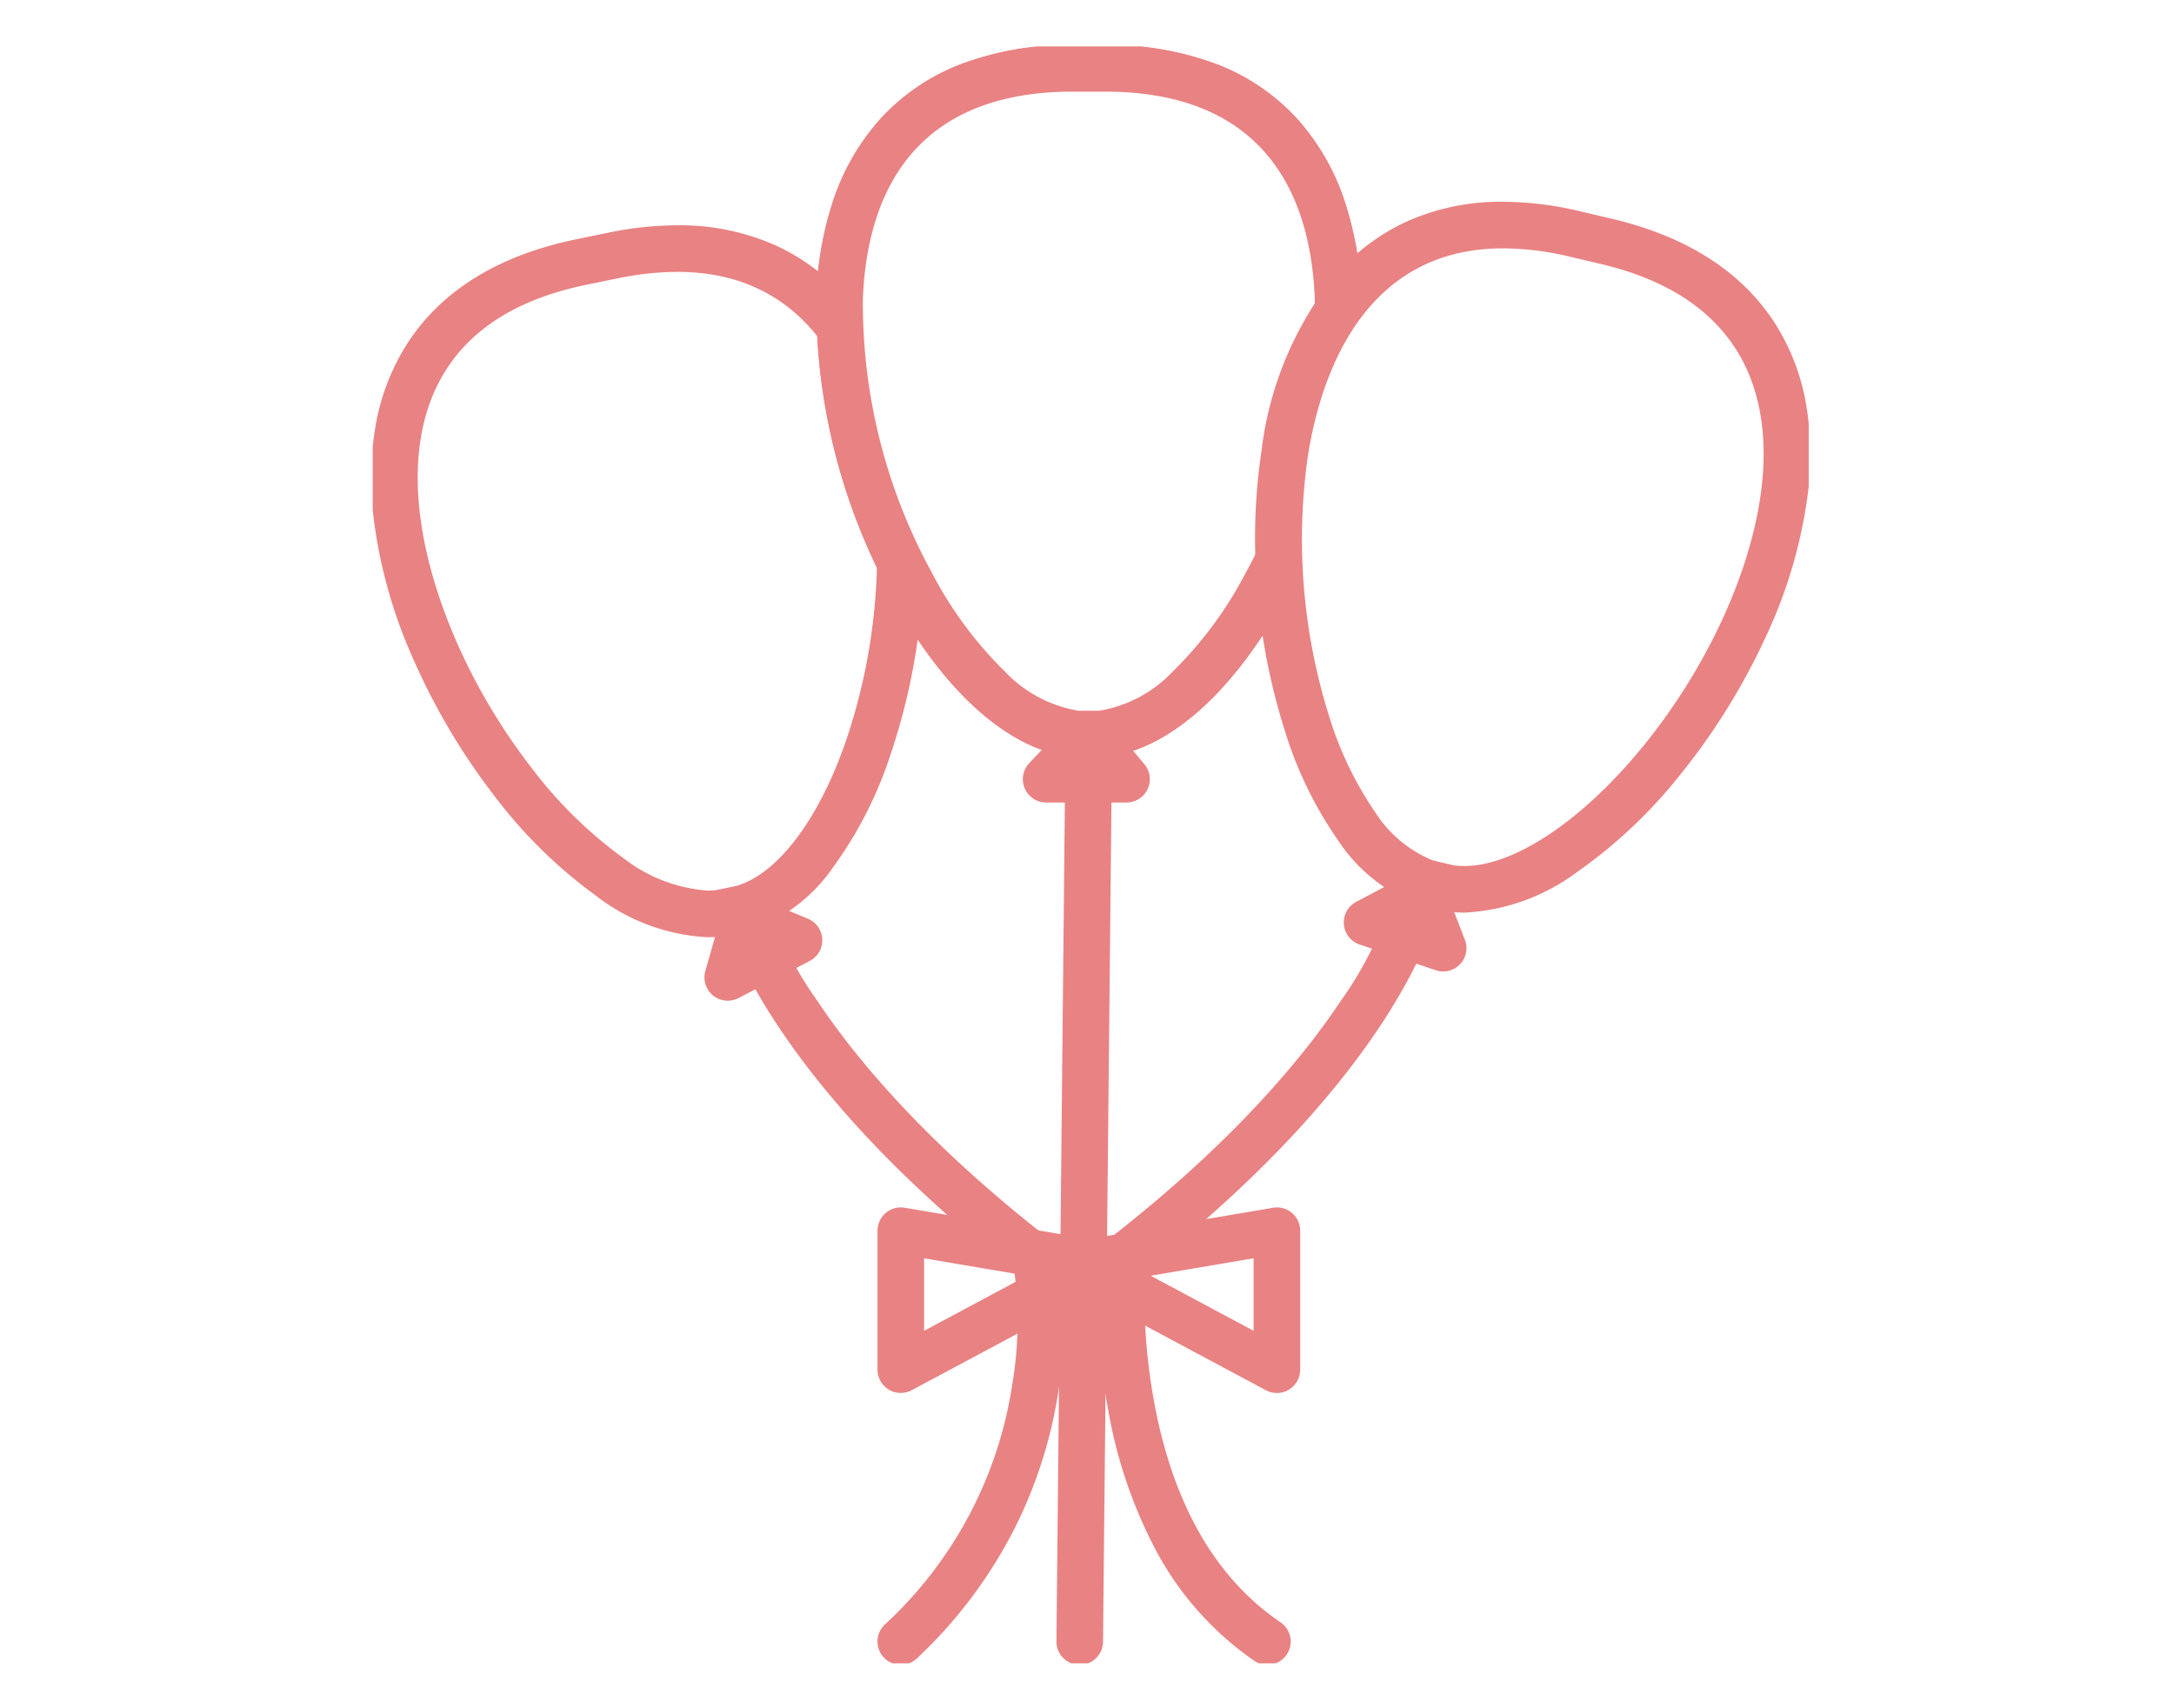 <svg xmlns="http://www.w3.org/2000/svg" xmlns:xlink="http://www.w3.org/1999/xlink" width="140" height="110" viewBox="0 0 140 110"><defs><style>.a{fill:none;}.b{fill:#fff;}.c{opacity:0.599;}.d{clip-path:url(#a);}.e{fill:#db2e30;}</style><clipPath id="a"><rect class="a" width="92.477" height="104.105"/></clipPath></defs><g transform="translate(-923 -1812)"><rect class="b" width="140" height="110" transform="translate(923 1812)"/><g class="c" transform="translate(947 1815)"><g class="d" transform="translate(0 0)"><path class="b" d="M23.9,56.418c12.3-3.509,17.645-47.374-8.324-42.048l-2.018.414c-25.969,5.325-3.787,43.544,8.9,41.931Z" transform="translate(-0.099 -0.915)"/><path class="e" d="M21.658,58.264a12.736,12.736,0,0,1-7.153-2.65A31.113,31.113,0,0,1,7.94,49.17a42.136,42.136,0,0,1-5.17-8.687A31.86,31.86,0,0,1,.118,30.926a19.967,19.967,0,0,1,.2-5.774A14.336,14.336,0,0,1,2.4,19.926c2.224-3.368,5.874-5.592,10.849-6.612l2.018-.414a22.26,22.26,0,0,1,4.448-.478,15.162,15.162,0,0,1,6.345,1.3,13.548,13.548,0,0,1,4.679,3.556,21.655,21.655,0,0,1,4.529,11.139,38.052,38.052,0,0,1,.1,9.286,40.913,40.913,0,0,1-1.951,8.89,26.028,26.028,0,0,1-3.682,7.188,10.715,10.715,0,0,1-5.428,4.08q-.055.016-.11.027l-1.443.3q-.056.011-.112.019A7.831,7.831,0,0,1,21.658,58.264ZM19.72,15.422a19.264,19.264,0,0,0-3.845.417l-2.018.414C3.97,18.28,2.552,25.187,3.1,30.624c.54,5.329,3.235,11.576,7.209,16.709a28.1,28.1,0,0,0,5.909,5.819,10.033,10.033,0,0,0,5.436,2.111,4.524,4.524,0,0,0,.555-.031l1.324-.272c2.665-.795,5.3-4.283,7.048-9.349A37.837,37.837,0,0,0,32.3,28.832C31.6,23.824,29.035,15.422,19.72,15.422Z" transform="translate(-0.099 -0.915)"/><path class="b" d="M25.562,60.032l-1.093,3.851,4.589-2.392Z" transform="translate(-1.608 -3.944)"/><path class="e" d="M25.562,58.532a1.5,1.5,0,0,1,.578.116l3.5,1.459a1.5,1.5,0,0,1,.115,2.714l-4.589,2.392a1.5,1.5,0,0,1-2.136-1.74l1.093-3.851a1.5,1.5,0,0,1,1.443-1.09Z" transform="translate(-1.608 -3.944)"/><path class="b" d="M49.168,47.378l-2.75,2.91h5.176Z" transform="translate(-3.05 -3.113)"/><path class="e" d="M49.168,45.878h.047a1.5,1.5,0,0,1,1.106.539l2.426,2.91a1.5,1.5,0,0,1-1.152,2.461H46.418a1.5,1.5,0,0,1-1.09-2.53l2.75-2.91A1.5,1.5,0,0,1,49.168,45.878Z" transform="translate(-3.05 -3.113)"/><path class="b" d="M72.071,58.356l-3.536,1.877,4.9,1.657Z" transform="translate(-4.503 -3.834)"/><path class="e" d="M72.071,56.856a1.5,1.5,0,0,1,1.4.959l1.367,3.534a1.5,1.5,0,0,1-1.879,1.962l-4.9-1.657a1.5,1.5,0,0,1-.223-2.746l3.536-1.877A1.5,1.5,0,0,1,72.071,56.856Z" transform="translate(-4.503 -3.834)"/><path class="e" d="M44.4,83.429a1.493,1.493,0,0,1-.919-.315C27,70.325,24.367,60.367,24.263,59.949l2.911-.726,0-.007a23.537,23.537,0,0,0,3.168,6.172c2.346,3.522,6.85,9.046,14.98,15.356a1.5,1.5,0,0,1-.921,2.685Z" transform="translate(-1.69 -3.915)"/><path class="e" d="M51.663,83.429a1.5,1.5,0,0,1-.921-2.685c8.13-6.31,12.633-11.834,14.98-15.357a23.542,23.542,0,0,0,3.168-6.172l0,.007,2.911.726c-.1.418-2.741,10.376-19.217,23.165A1.493,1.493,0,0,1,51.663,83.429Z" transform="translate(-3.394 -3.915)"/><path class="e" d="M36.4,80.111a1.5,1.5,0,0,1,.251.021l12.7,2.156a1.5,1.5,0,0,1,.456,2.8l-12.7,6.793A1.5,1.5,0,0,1,34.9,90.561v-8.95a1.5,1.5,0,0,1,1.5-1.5Zm8.125,4.4L37.9,83.387v4.67Z" transform="translate(-2.391 -5.362)"/><path class="e" d="M61.431,80.111a1.5,1.5,0,0,1,1.5,1.5v8.95a1.5,1.5,0,0,1-2.208,1.323l-12.7-6.793a1.5,1.5,0,0,1,.456-2.8l12.7-2.156A1.5,1.5,0,0,1,61.431,80.111Zm-1.5,7.946v-4.67l-6.625,1.125Z" transform="translate(-3.202 -5.362)"/><path class="e" d="M36.4,109.69a1.5,1.5,0,0,1-1.029-2.592,26.405,26.405,0,0,0,8.223-15.557,24.412,24.412,0,0,0,.038-7.74,1.5,1.5,0,1,1,2.939-.6,27.218,27.218,0,0,1-.011,8.795,29.718,29.718,0,0,1-2.581,8.4,30.132,30.132,0,0,1-6.55,8.888A1.5,1.5,0,0,1,36.4,109.69Z" transform="translate(-2.391 -5.486)"/><path class="e" d="M61,109.69a1.493,1.493,0,0,1-.841-.259A20.217,20.217,0,0,1,53.61,101.9a30.585,30.585,0,0,1-2.845-8.56,40.358,40.358,0,0,1-.6-9.978,1.5,1.5,0,1,1,2.988.269,38.069,38.069,0,0,0,.578,9.235c1.223,6.518,3.952,11.255,8.112,14.079A1.5,1.5,0,0,1,61,109.69Z" transform="translate(-3.389 -5.486)"/><line class="b" x1="0.587" y2="58.439" transform="translate(45.532 44.265)"/><path class="e" d="M0,59.939H-.015A1.5,1.5,0,0,1-1.5,58.424L-.913-.015A1.5,1.5,0,0,1,.6-1.5,1.5,1.5,0,0,1,2.087.015L1.5,58.454A1.5,1.5,0,0,1,0,59.939Z" transform="translate(45.532 44.265)"/><path class="b" d="M48.968,44.364C61.718,43.4,75.771,1.5,49.262,1.5H47.2c-26.51,0-12.457,41.9.293,42.864Z" transform="translate(-2.113 -0.099)"/><path class="e" d="M48.968,45.864H47.495q-.057,0-.114,0c-4.141-.314-8.481-4.132-11.906-10.474A39.229,39.229,0,0,1,30.682,16.24a21.916,21.916,0,0,1,1.063-6.151,14.962,14.962,0,0,1,2.966-5.226,13.6,13.6,0,0,1,5.157-3.583A19.678,19.678,0,0,1,47.2,0h2.06a19.677,19.677,0,0,1,7.333,1.281,13.6,13.6,0,0,1,5.156,3.583,14.962,14.962,0,0,1,2.966,5.226A21.916,21.916,0,0,1,65.78,16.24a39.23,39.23,0,0,1-4.793,19.146c-3.425,6.342-7.765,10.16-11.905,10.474Q49.025,45.864,48.968,45.864Zm-1.412-3h1.351a8.418,8.418,0,0,0,4.723-2.517,25.2,25.2,0,0,0,4.717-6.387,36.109,36.109,0,0,0,4.435-17.607C62.552,10.262,60.019,3,49.262,3H47.2C36.444,3,33.911,10.262,33.68,16.354A36.108,36.108,0,0,0,38.115,33.96a25.194,25.194,0,0,0,4.717,6.387A8.419,8.419,0,0,0,47.556,42.864Z" transform="translate(-2.113 -0.099)"/><path class="b" d="M48.968,44.364C61.718,43.4,75.771,1.5,49.262,1.5H47.2c-26.51,0-12.457,41.9.293,42.864Z" transform="translate(-2.113 -0.099)"/><path class="e" d="M48.968,45.864H47.495q-.057,0-.114,0c-4.141-.314-8.481-4.132-11.906-10.474A39.229,39.229,0,0,1,30.682,16.24a21.916,21.916,0,0,1,1.063-6.151,14.962,14.962,0,0,1,2.966-5.226,13.6,13.6,0,0,1,5.157-3.583A19.678,19.678,0,0,1,47.2,0h2.06a19.677,19.677,0,0,1,7.333,1.281,13.6,13.6,0,0,1,5.156,3.583,14.962,14.962,0,0,1,2.966,5.226A21.916,21.916,0,0,1,65.78,16.24a39.23,39.23,0,0,1-4.793,19.146c-3.425,6.342-7.765,10.16-11.905,10.474Q49.025,45.864,48.968,45.864Zm-1.412-3h1.351a8.418,8.418,0,0,0,4.723-2.517,25.2,25.2,0,0,0,4.717-6.387,36.109,36.109,0,0,0,4.435-17.607C62.552,10.262,60.019,3,49.262,3H47.2C36.444,3,33.911,10.262,33.68,16.354A36.108,36.108,0,0,0,38.115,33.96a25.194,25.194,0,0,0,4.717,6.387A8.419,8.419,0,0,0,47.556,42.864Z" transform="translate(-2.113 -0.099)"/><path class="b" d="M73.419,55c12.633,1.977,35.9-35.589,10.1-41.658l-2.005-.472C55.707,6.8,59.8,50.8,71.984,54.662Z" transform="translate(-4.101 -0.808)"/><path class="e" d="M74.409,56.574h0a7.929,7.929,0,0,1-1.221-.093q-.056-.009-.111-.022l-1.435-.337q-.055-.013-.11-.03a10.66,10.66,0,0,1-5.254-4.157,25.333,25.333,0,0,1-3.463-7.157,40.688,40.688,0,0,1-1.733-8.8,38.538,38.538,0,0,1,.261-9.176,22.29,22.29,0,0,1,4.637-11.14A13.679,13.679,0,0,1,70.632,12.1,14.8,14.8,0,0,1,76.9,10.8a21.778,21.778,0,0,1,4.959.614l2.005.472c4.875,1.146,8.43,3.428,10.567,6.782a14.224,14.224,0,0,1,1.98,5.182,19.582,19.582,0,0,1,.12,5.68,31.306,31.306,0,0,1-2.816,9.494,42.111,42.111,0,0,1-5.356,8.6,31.75,31.75,0,0,1-6.724,6.356A13.18,13.18,0,0,1,74.409,56.574ZM73.7,53.525a4.954,4.954,0,0,0,.706.049c3.258,0,7.708-3.005,11.613-7.843,4.1-5.079,6.913-11.266,7.526-16.551.615-5.3-.685-12.1-10.374-14.378l-2.005-.472A18.785,18.785,0,0,0,76.9,13.8c-9.143,0-11.813,8.437-12.59,13.466a38.005,38.005,0,0,0,1.364,16.6A22.7,22.7,0,0,0,68.7,50.171a7.959,7.959,0,0,0,3.683,3.045Z" transform="translate(-4.101 -0.808)"/></g></g></g></svg>